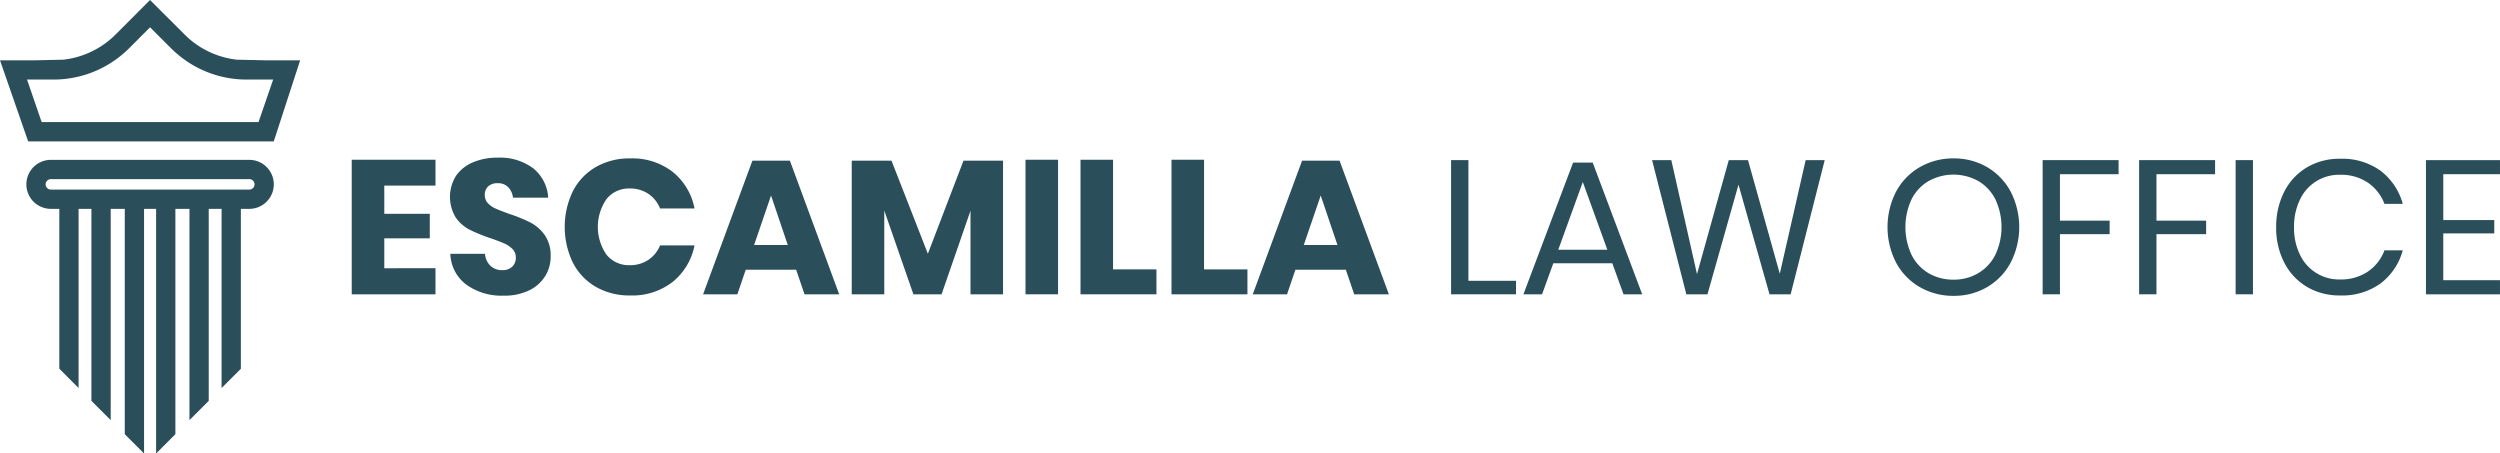 <svg xmlns="http://www.w3.org/2000/svg" xmlns:xlink="http://www.w3.org/1999/xlink" id="Raggruppa_293" data-name="Raggruppa 293" width="526.486" height="95.499" viewBox="0 0 526.486 95.499"><defs><clipPath id="clip-path"><rect id="Rettangolo_569" data-name="Rettangolo 569" width="526.486" height="95.499" fill="none"></rect></clipPath></defs><g id="Raggruppa_292" data-name="Raggruppa 292" clip-path="url(#clip-path)"><path id="Tracciato_105" data-name="Tracciato 105" d="M80.582,203.876H38.794a5.159,5.159,0,1,0,0,10.319h1.78v33.666l4.057,4.061V214.195h2.7v40.432l4.065,4.057V214.195h2.962V261.65l4.061,4.061V214.195h2.536V265.71l4.061-4.061V214.195h2.966v44.489l4.057-4.057V214.195h2.706v37.731l4.061-4.057V214.195h1.776a5.159,5.159,0,0,0,0-10.319m0,6.258H38.794a1.1,1.1,0,0,1,0-2.2H80.582a1.1,1.1,0,0,1,0,2.2" transform="translate(-28.081 -170.211)" fill="#2a4e5a"></path><path id="Tracciato_106" data-name="Tracciato 106" d="M55.771,12.7,49.9,12.57A18.424,18.424,0,0,1,38.856,7.251L31.6,0,24.647,6.963l-.288.288A18.456,18.456,0,0,1,13.314,12.57L7.443,12.7H0L4.916,26.862l1.015,2.911H57.656L63.209,12.7ZM54.445,25.71H8.77L5.691,16.754h5.523A22.454,22.454,0,0,0,24.161,12.7a22.657,22.657,0,0,0,3.067-2.575l.294-.288L31.6,5.745l4.088,4.088.294.288A22.978,22.978,0,0,0,39.048,12.7,22.454,22.454,0,0,0,52,16.754h5.528Z" fill="#2a4e5a"></path><path id="Tracciato_107" data-name="Tracciato 107" d="M455.458,209.18v5.932h9.58v5.171h-9.58v6.293H466.24v5.492H448.6V203.729H466.24v5.451Z" transform="translate(-374.529 -170.088)" fill="#2a4e5a"></path><path id="Tracciato_108" data-name="Tracciato 108" d="M593.919,225.99A8.048,8.048,0,0,1,590.552,229a11.862,11.862,0,0,1-5.391,1.123,12.694,12.694,0,0,1-7.856-2.325,8.42,8.42,0,0,1-3.367-6.494h7.3a3.845,3.845,0,0,0,1.142,2.525,3.511,3.511,0,0,0,2.505.922,2.907,2.907,0,0,0,2.084-.721,2.526,2.526,0,0,0,.762-1.924,2.485,2.485,0,0,0-.7-1.8,5.5,5.5,0,0,0-1.744-1.183q-1.043-.46-2.886-1.1a35.3,35.3,0,0,1-4.389-1.784,8.069,8.069,0,0,1-2.926-2.566,8.35,8.35,0,0,1,.06-8.8,8.156,8.156,0,0,1,3.547-2.826,12.935,12.935,0,0,1,5.191-.982,11.641,11.641,0,0,1,7.516,2.245,8.565,8.565,0,0,1,3.146,6.173h-7.415a3.809,3.809,0,0,0-1.022-2.225,3.008,3.008,0,0,0-2.225-.821,2.866,2.866,0,0,0-1.944.641,2.354,2.354,0,0,0-.741,1.884,2.391,2.391,0,0,0,.661,1.7,5.042,5.042,0,0,0,1.663,1.142q1,.441,2.886,1.122a31.793,31.793,0,0,1,4.449,1.824,8.524,8.524,0,0,1,2.966,2.625,7.505,7.505,0,0,1,1.243,4.489,7.812,7.812,0,0,1-1.143,4.129" transform="translate(-479.1 -167.859)" fill="#2a4e5a"></path><path id="Tracciato_109" data-name="Tracciato 109" d="M742.98,204.875a13.025,13.025,0,0,1,4.589,7.7h-7.255a6.666,6.666,0,0,0-2.465-3.086,6.893,6.893,0,0,0-3.948-1.123,6.014,6.014,0,0,0-4.85,2.2,10.3,10.3,0,0,0,0,11.765,6.036,6.036,0,0,0,4.85,2.184,6.89,6.89,0,0,0,3.948-1.122,6.69,6.69,0,0,0,2.465-3.046h7.255a13.1,13.1,0,0,1-4.589,7.676,13.8,13.8,0,0,1-8.959,2.866,14.125,14.125,0,0,1-7.255-1.824,12.375,12.375,0,0,1-4.83-5.11,17.342,17.342,0,0,1,0-14.991,12.382,12.382,0,0,1,4.83-5.111,14.134,14.134,0,0,1,7.255-1.824,13.863,13.863,0,0,1,8.959,2.846" transform="translate(-601.306 -168.669)" fill="#2a4e5a"></path><path id="Tracciato_110" data-name="Tracciato 110" d="M916.307,227.909H905.685l-1.764,5.171h-7.215l10.382-28.138h7.9l10.382,28.138h-7.3Zm-1.764-5.211-3.527-10.421L907.448,222.7Z" transform="translate(-748.639 -171.1)" fill="#2a4e5a"></path><path id="Tracciato_111" data-name="Tracciato 111" d="M1118.156,204.941V233.08H1111.3v-17.6l-6.093,17.6h-5.932l-6.133-17.637V233.08h-6.854V204.941h8.378l7.656,19.6,7.5-19.6Z" transform="translate(-906.918 -171.101)" fill="#2a4e5a"></path><rect id="Rettangolo_567" data-name="Rettangolo 567" width="6.854" height="28.339" transform="translate(215.967 33.64)" fill="#2a4e5a"></rect><path id="Tracciato_112" data-name="Tracciato 112" d="M1384.92,226.817h9.139v5.251h-15.993V203.729h6.854Z" transform="translate(-1150.516 -170.088)" fill="#2a4e5a"></path><path id="Tracciato_113" data-name="Tracciato 113" d="M1500.952,226.817h9.139v5.251H1494.1V203.729h6.854Z" transform="translate(-1247.388 -170.088)" fill="#2a4e5a"></path><path id="Tracciato_114" data-name="Tracciato 114" d="M1617.349,227.909h-10.622l-1.763,5.171h-7.215l10.381-28.138h7.9l10.382,28.138h-7.3Zm-1.764-5.211-3.527-10.421L1608.49,222.7Z" transform="translate(-1333.923 -171.1)" fill="#2a4e5a"></path><path id="Tracciato_115" data-name="Tracciato 115" d="M1854.337,229.626h10.021v2.846H1850.69V204.213h3.647Z" transform="translate(-1545.098 -170.493)" fill="#2a4e5a"></path><path id="Tracciato_116" data-name="Tracciato 116" d="M1961.65,228.572h-12.426l-2.365,6.533h-3.928l10.462-27.738h4.129l10.422,27.738h-3.928Zm-1.042-2.846-5.171-14.269-5.171,14.269Z" transform="translate(-1622.108 -173.127)" fill="#2a4e5a"></path><path id="Tracciato_117" data-name="Tracciato 117" d="M2143.381,204.214l-7.175,28.259h-4.449l-6.534-23.088-6.533,23.088h-4.449l-7.215-28.259h4.048l5.411,24.01,6.694-24.01h4.048l6.694,23.929,5.451-23.929Z" transform="translate(-1759.107 -170.493)" fill="#2a4e5a"></path><path id="Tracciato_118" data-name="Tracciato 118" d="M2428.284,203.873a13.126,13.126,0,0,1,4.95,5.151,16.391,16.391,0,0,1,0,14.951,13.122,13.122,0,0,1-4.95,5.151,13.729,13.729,0,0,1-7.075,1.844,13.94,13.94,0,0,1-7.114-1.844,13.032,13.032,0,0,1-4.991-5.151,16.393,16.393,0,0,1,0-14.951,13.035,13.035,0,0,1,4.991-5.151,13.947,13.947,0,0,1,7.114-1.844,13.736,13.736,0,0,1,7.075,1.844m-12.306,2.906a9.3,9.3,0,0,0-3.607,3.848,13.839,13.839,0,0,0,0,11.725,9.267,9.267,0,0,0,3.607,3.868,10.2,10.2,0,0,0,5.231,1.343,10,10,0,0,0,5.191-1.363,9.44,9.44,0,0,0,3.608-3.868,13.8,13.8,0,0,0,0-11.7,9.315,9.315,0,0,0-3.608-3.848,10.784,10.784,0,0,0-10.422,0" transform="translate(-2009.8 -168.669)" fill="#2a4e5a"></path><path id="Tracciato_119" data-name="Tracciato 119" d="M2621.127,204.214v2.966h-12.345v9.78h10.462v2.846h-10.462v12.666h-3.647V204.214Z" transform="translate(-2174.967 -170.493)" fill="#2a4e5a"></path><path id="Tracciato_120" data-name="Tracciato 120" d="M2744.195,204.214v2.966h-12.345v9.78h10.461v2.846h-10.461v12.666H2728.2V204.214Z" transform="translate(-2277.712 -170.493)" fill="#2a4e5a"></path><rect id="Rettangolo_568" data-name="Rettangolo 568" width="3.647" height="28.259" transform="translate(470.811 33.72)" fill="#2a4e5a"></rect><path id="Tracciato_121" data-name="Tracciato 121" d="M2924.984,205.059a12.98,12.98,0,0,1,4.65,6.954h-3.848a9.426,9.426,0,0,0-3.487-4.469,10.11,10.11,0,0,0-5.892-1.663,9.071,9.071,0,0,0-8.4,5.191,12.894,12.894,0,0,0-1.262,5.872,12.673,12.673,0,0,0,1.262,5.812,9.1,9.1,0,0,0,8.4,5.17,10.105,10.105,0,0,0,5.892-1.663,9.42,9.42,0,0,0,3.487-4.469h3.848a12.974,12.974,0,0,1-4.65,6.954,13.759,13.759,0,0,1-8.538,2.545,13.381,13.381,0,0,1-7.014-1.824,12.564,12.564,0,0,1-4.75-5.09,15.836,15.836,0,0,1-1.7-7.435,16.048,16.048,0,0,1,1.7-7.5,12.543,12.543,0,0,1,4.75-5.111,13.391,13.391,0,0,1,7.014-1.824,13.763,13.763,0,0,1,8.538,2.545" transform="translate(-2423.629 -169.074)" fill="#2a4e5a"></path><path id="Tracciato_122" data-name="Tracciato 122" d="M3097.661,207.18v9.66H3108.4v2.805h-10.742v9.861h11.945v2.966h-15.592V204.213h15.592v2.966Z" transform="translate(-2583.12 -170.493)" fill="#2a4e5a"></path></g></svg>